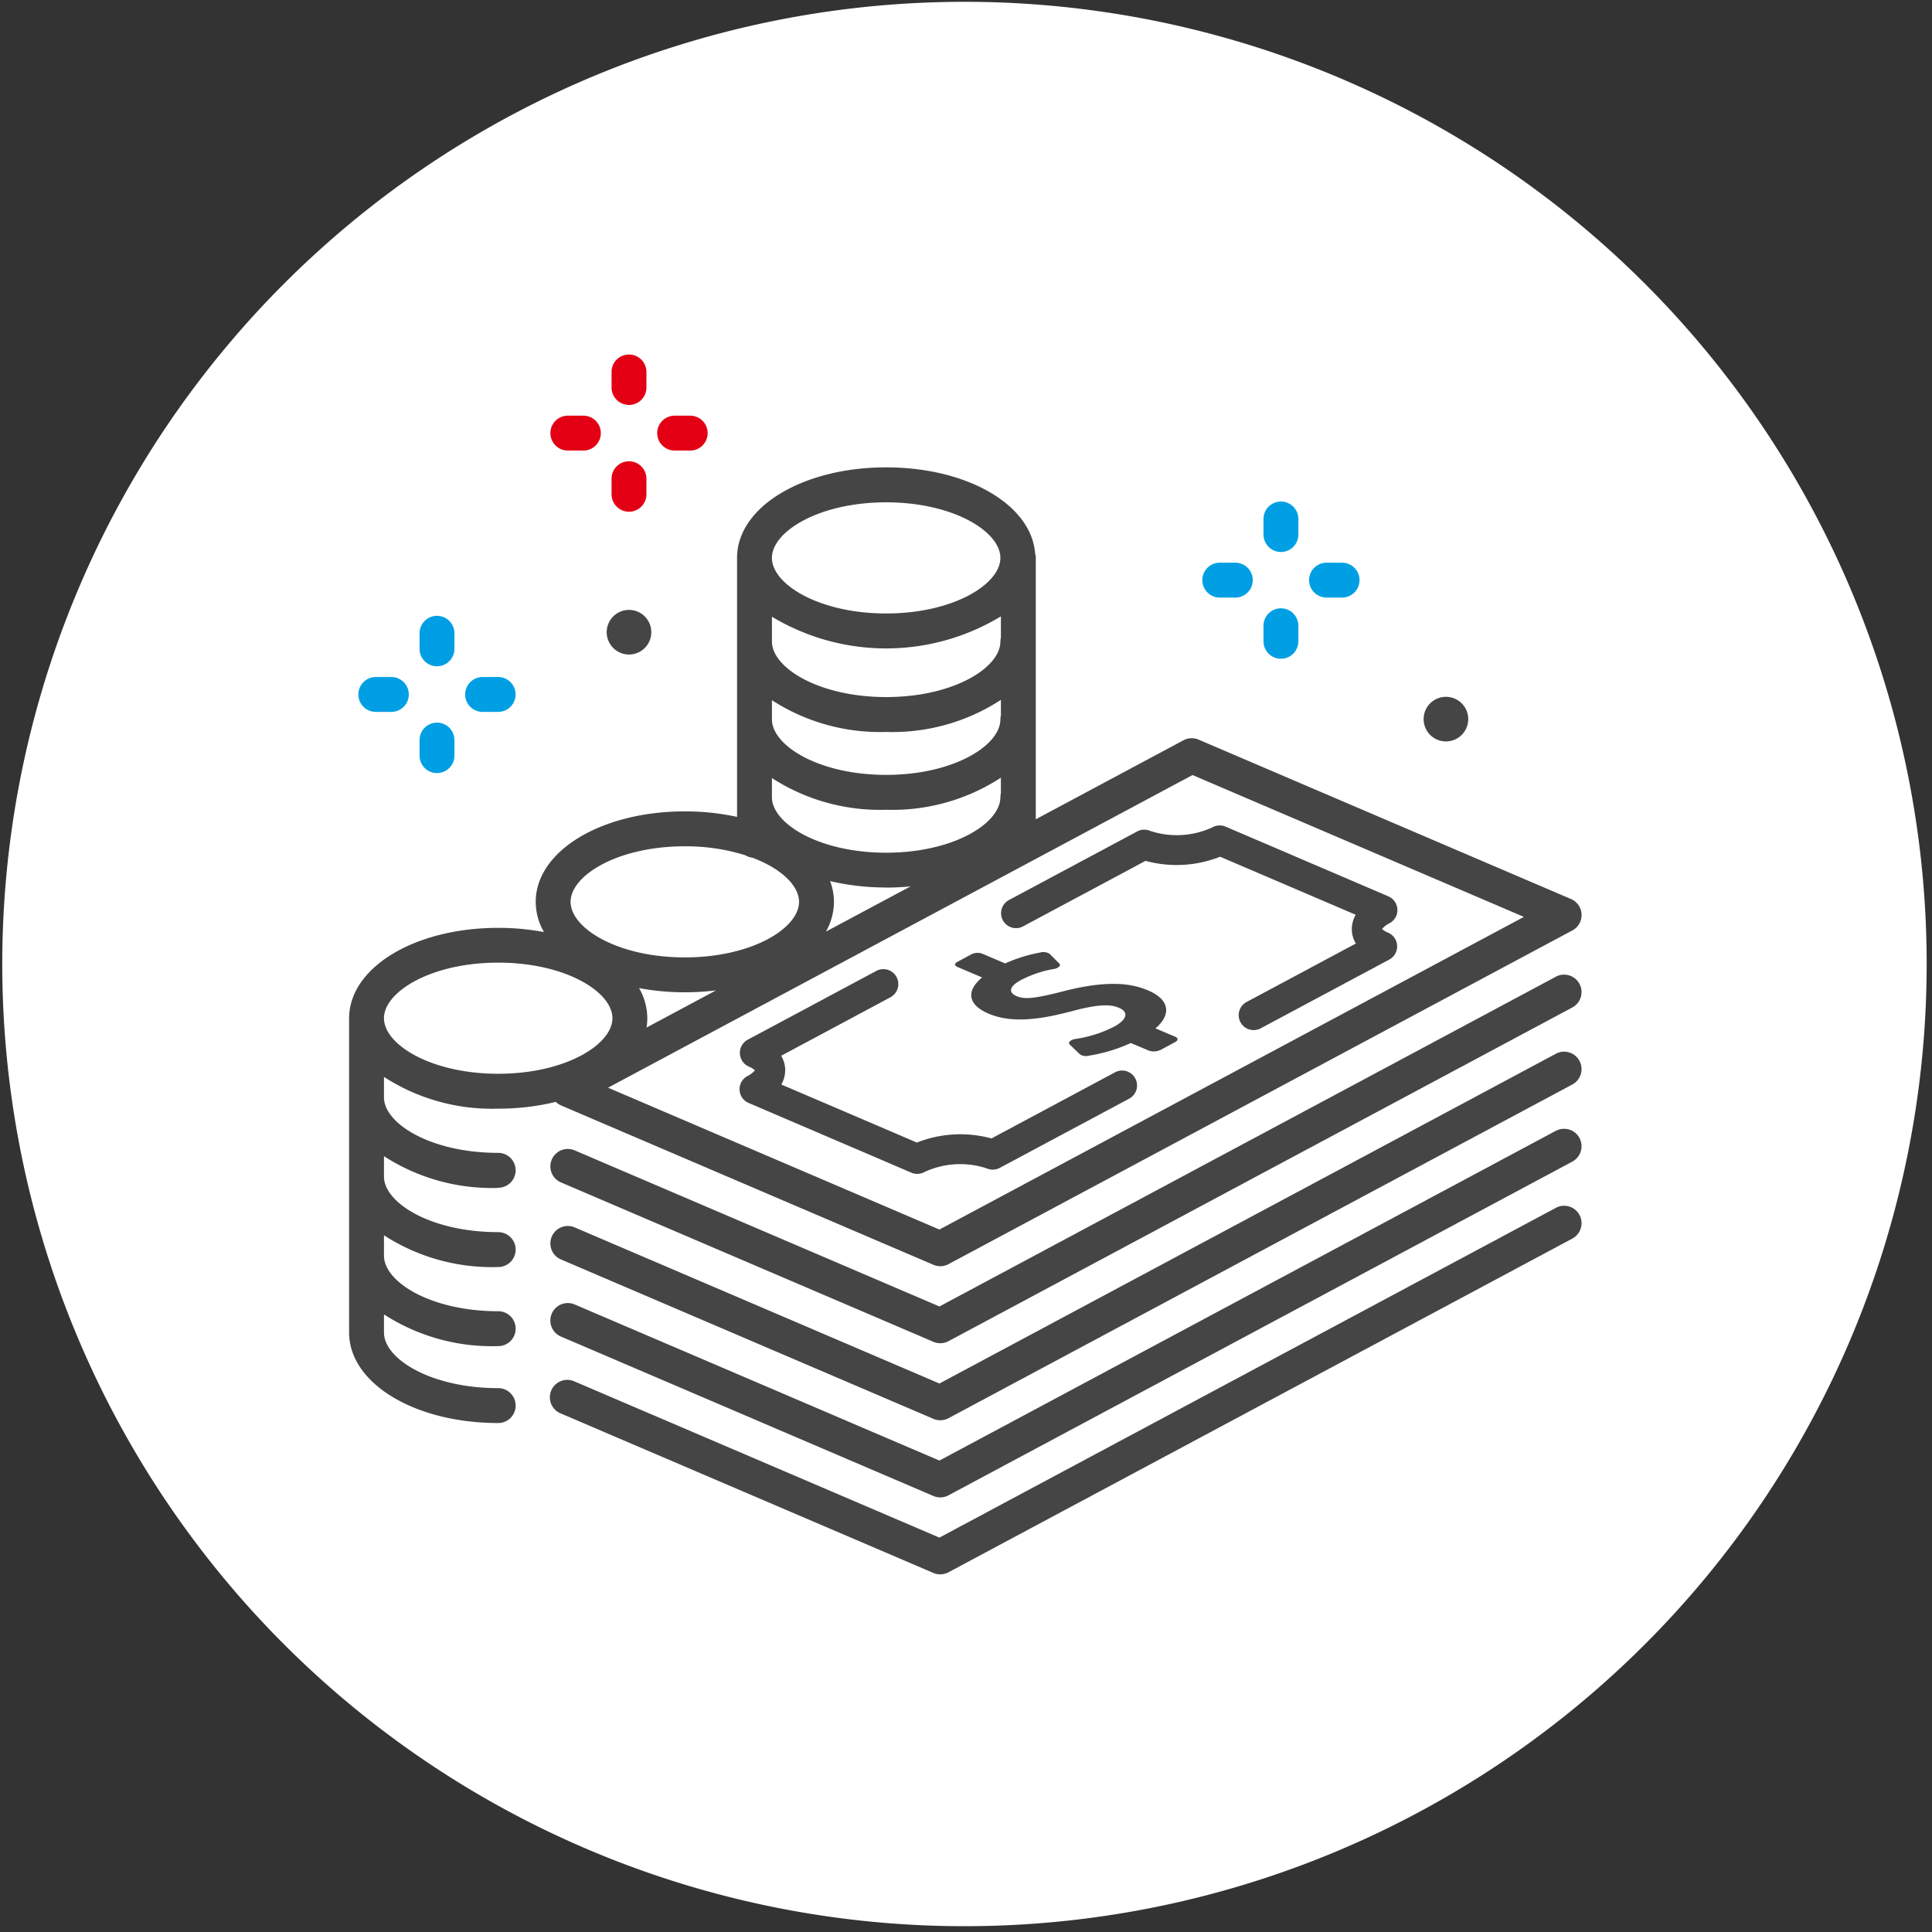 <svg xmlns="http://www.w3.org/2000/svg" width="158" height="158" viewBox="0 0 158 158"><rect x="0" y="0" width="158" height="158" fill="#333333" stroke="none"/><defs><style>.a{fill:#fff;}.b{fill:#454545;}.c{fill:#e30014;}.d{fill:#009fe4;}.e{fill:none;}</style></defs><g transform="translate(-396 -1840)"><path class="a" d="M157.377,78.689A78.689,78.689,0,1,1,78.689,0a78.689,78.689,0,0,1,78.689,78.689" transform="translate(396.187 1840.148)"/><path class="b" d="M376.425,317.264l10.037-5.369a9.68,9.68,0,0,0,6.1-.337l11.087,4.745a2.387,2.387,0,0,0-.314,1.275,2.274,2.274,0,0,0,.328,1.078l-8.936,4.78a1.222,1.222,0,1,0,1.153,2.156l10.517-5.626a1.222,1.222,0,0,0-.1-2.2,1.54,1.54,0,0,1-.493-.3,1.849,1.849,0,0,1,.615-.469,1.223,1.223,0,0,0-.1-2.2l-13.308-5.7a1.222,1.222,0,0,0-1.058.046,6.928,6.928,0,0,1-5.116.3,1.221,1.221,0,0,0-1.057.046l-10.517,5.626a1.223,1.223,0,0,0,1.153,2.156" transform="translate(103.22 1598.506)"/><path class="b" d="M277.361,370.853a1.533,1.533,0,0,1,.493.3,1.858,1.858,0,0,1-.615.469,1.222,1.222,0,0,0,.1,2.2l13.308,5.7a1.222,1.222,0,0,0,1.058-.046,6.929,6.929,0,0,1,5.116-.3,1.219,1.219,0,0,0,1.057-.046l10.549-5.642a1.223,1.223,0,1,0-1.153-2.156L297.2,376.723a9.682,9.682,0,0,0-6.1.337l-11.087-4.746a2.387,2.387,0,0,0,.314-1.274,2.276,2.276,0,0,0-.328-1.078l8.967-4.8a1.223,1.223,0,0,0-1.153-2.156l-10.549,5.643a1.223,1.223,0,0,0,.1,2.2" transform="translate(179.884 1556.379)"/><path class="b" d="M357.673,357.772l2.01.853c-1.368,1.146-1.124,2.261.542,2.966,2.053.869,4.583.389,7.016-.263,2.261-.591,3.079-.454,3.633-.22.826.35.667.97-.393,1.542a10.249,10.249,0,0,1-3.171,1.009.824.824,0,0,0-.447.19.174.174,0,0,0-.007.271l.805.773a.829.829,0,0,0,.658.147,13.3,13.3,0,0,0,3.528-1.052l1.5.633a1.333,1.333,0,0,0,.959-.081l1.178-.636c.25-.135.241-.325-.01-.431l-1.612-.682c1.349-1.154,1.128-2.37-.594-3.1-1.186-.5-3.052-.948-7.017.085-2.467.635-3.152.629-3.754.374-.559-.237-.755-.706.372-1.315a9.237,9.237,0,0,1,2.707-.906.765.765,0,0,0,.41-.19.171.171,0,0,0,0-.259l-.768-.775a.937.937,0,0,0-.75-.126,12.773,12.773,0,0,0-2.9.9l-1.881-.8a1.121,1.121,0,0,0-.88.055l-1.159.625c-.25.135-.227.3.024.408" transform="translate(116.633 1561.31)"/><path class="b" d="M287.865,394.065,237.45,421.033l-29.827-12.767a1.426,1.426,0,1,0-1.123,2.622l30.458,13.036a1.428,1.428,0,0,0,1.234-.054l51.019-27.291a1.426,1.426,0,1,0-1.345-2.515" transform="translate(235.375 1532.111)"/><path class="b" d="M287.865,422.971,237.45,449.94l-29.827-12.767A1.426,1.426,0,1,0,206.5,439.8l30.458,13.036a1.426,1.426,0,0,0,1.234-.054l51.019-27.291a1.426,1.426,0,0,0-1.345-2.515" transform="translate(235.375 1509.506)"/><path class="b" d="M287.865,451.878,237.45,478.846,207.623,466.08A1.426,1.426,0,1,0,206.5,468.7l30.458,13.036a1.426,1.426,0,0,0,1.234-.054l51.019-27.291a1.426,1.426,0,0,0-1.345-2.515" transform="translate(235.375 1486.9)"/><path class="b" d="M287.865,365.16,237.45,392.128l-29.827-12.767a1.426,1.426,0,1,0-1.123,2.622l30.458,13.036a1.426,1.426,0,0,0,1.234-.054l51.019-27.291a1.426,1.426,0,1,0-1.345-2.515" transform="translate(235.375 1554.716)"/><path class="b" d="M142.3,233.578a1.426,1.426,0,0,0,0-2.852c-5.505,0-9.342-2.394-9.342-4.544v-1.667a16.268,16.268,0,0,0,9.342,2.595,19.684,19.684,0,0,0,4.709-.553,1.42,1.42,0,0,0,.426.287l30.458,13.036a1.425,1.425,0,0,0,1.234-.054l51.019-27.291a1.426,1.426,0,0,0-.112-2.569l-30.457-13.036a1.428,1.428,0,0,0-1.234.054l-12.08,6.462V182.061a1.414,1.414,0,0,0-.055-.373c-.31-3.968-5.548-7.023-12.179-7.023-6.838,0-12.195,3.249-12.195,7.4v21.184a19.914,19.914,0,0,0-4.271-.45c-6.838,0-12.194,3.249-12.194,7.4a4.968,4.968,0,0,0,.674,2.469,20.166,20.166,0,0,0-3.742-.343c-6.838,0-12.194,3.249-12.194,7.4v25.695c0,4.147,5.356,7.4,12.194,7.4a1.426,1.426,0,0,0,0-2.853c-5.505,0-9.342-2.394-9.342-4.544v-1.487a16.267,16.267,0,0,0,9.342,2.594,1.426,1.426,0,0,0,0-2.853c-5.505,0-9.342-2.394-9.342-4.543v-1.667a16.268,16.268,0,0,0,9.342,2.595,1.426,1.426,0,0,0,0-2.853c-5.505,0-9.342-2.395-9.342-4.544v-1.667a16.267,16.267,0,0,0,9.342,2.594m41.11-45.011a1.41,1.41,0,0,0-.041.325c0,2.149-3.836,4.544-9.342,4.544s-9.342-2.395-9.342-4.544v-2.028a18.105,18.105,0,0,0,18.725-.029Zm-9.382,7.721a16.228,16.228,0,0,0,9.382-2.623v1.266a1.411,1.411,0,0,0-.041.325c0,2.149-3.836,4.544-9.342,4.544s-9.342-2.395-9.342-4.544v-1.563a16.268,16.268,0,0,0,9.342,2.595m0,6.364a16.228,16.228,0,0,0,9.382-2.623v1.267a1.409,1.409,0,0,0-.041.325c0,2.149-3.836,4.544-9.342,4.544s-9.342-2.395-9.342-4.544v-1.563a16.266,16.266,0,0,0,9.342,2.595m0,6.364c.683,0,1.35-.034,2-.1l-6.924,3.7a4.962,4.962,0,0,0,.654-2.432,4.829,4.829,0,0,0-.315-1.7,19.74,19.74,0,0,0,4.585.524m25.056-9.195,27.1,11.6-47.8,25.568-27.1-11.6Zm-44.65,20.649a4.774,4.774,0,0,0,.061-.757,4.971,4.971,0,0,0-.674-2.469,20.181,20.181,0,0,0,3.742.343,20.656,20.656,0,0,0,2.554-.157Zm19.594-42.952c5.505,0,9.342,2.395,9.342,4.544s-3.836,4.544-9.342,4.544-9.342-2.395-9.342-4.544,3.837-4.544,9.342-4.544m-16.465,28.13a16.233,16.233,0,0,1,4.958.735,1.41,1.41,0,0,0,.563.194c2.378.894,3.821,2.3,3.821,3.614,0,2.149-3.837,4.543-9.342,4.543s-9.342-2.394-9.342-4.543,3.837-4.544,9.342-4.544M142.3,215.169c5.506,0,9.342,2.395,9.342,4.544s-3.837,4.544-9.342,4.544-9.342-2.395-9.342-4.544,3.837-4.544,9.342-4.544" transform="translate(294.443 1703.556)"/><path class="c" d="M230.013,136.449a1.426,1.426,0,0,0,1.426-1.426v-1.273a1.426,1.426,0,1,0-2.852,0v1.273a1.426,1.426,0,0,0,1.426,1.426" transform="translate(217.426 1736.668)"/><path class="c" d="M230.013,176.51a1.426,1.426,0,0,0,1.426-1.426V173.81a1.426,1.426,0,0,0-2.852,0v1.273a1.426,1.426,0,0,0,1.426,1.426" transform="translate(217.426 1705.34)"/><path class="c" d="M207.063,158.127h1.273a1.426,1.426,0,0,0,0-2.852h-1.273a1.426,1.426,0,0,0,0,2.852" transform="translate(235.374 1718.719)"/><path class="c" d="M247.122,158.127H248.4a1.426,1.426,0,0,0,0-2.852h-1.273a1.426,1.426,0,0,0,0,2.852" transform="translate(204.046 1718.719)"/><path class="d" d="M474.611,191.611a1.426,1.426,0,0,0,1.426-1.426v-1.273a1.426,1.426,0,0,0-2.852,0v1.273a1.426,1.426,0,0,0,1.426,1.426" transform="translate(26.144 1693.53)"/><path class="d" d="M474.611,231.669a1.426,1.426,0,0,0,1.426-1.426v-1.273a1.426,1.426,0,1,0-2.852,0v1.273a1.426,1.426,0,0,0,1.426,1.426" transform="translate(26.144 1662.204)"/><path class="d" d="M451.66,213.287h1.273a1.426,1.426,0,1,0,0-2.852H451.66a1.426,1.426,0,1,0,0,2.852" transform="translate(44.092 1675.583)"/><path class="d" d="M491.719,213.287h1.273a1.426,1.426,0,1,0,0-2.852h-1.273a1.426,1.426,0,1,0,0,2.852" transform="translate(12.765 1675.583)"/><path class="d" d="M157.98,234.5a1.426,1.426,0,0,0,1.426-1.426V231.8a1.426,1.426,0,1,0-2.852,0v1.273a1.426,1.426,0,0,0,1.426,1.426" transform="translate(273.758 1659.989)"/><path class="d" d="M157.98,274.561a1.426,1.426,0,0,0,1.426-1.426v-1.273a1.426,1.426,0,1,0-2.852,0v1.273a1.426,1.426,0,0,0,1.426,1.426" transform="translate(273.758 1628.661)"/><path class="d" d="M135.029,256.18H136.3a1.426,1.426,0,1,0,0-2.852h-1.273a1.426,1.426,0,1,0,0,2.852" transform="translate(291.706 1642.039)"/><path class="d" d="M175.089,256.18h1.273a1.426,1.426,0,1,0,0-2.852h-1.273a1.426,1.426,0,1,0,0,2.852" transform="translate(260.378 1642.039)"/><path class="b" d="M228.587,231.792a1.824,1.824,0,1,0-1.824-1.824,1.824,1.824,0,0,0,1.824,1.824" transform="translate(218.853 1661.734)"/><path class="b" d="M535.1,264.407a1.824,1.824,0,1,0-1.824-1.824,1.824,1.824,0,0,0,1.824,1.824" transform="translate(-20.851 1636.228)"/><rect class="e" width="158" height="158" transform="translate(396 1840)"/></g></svg>